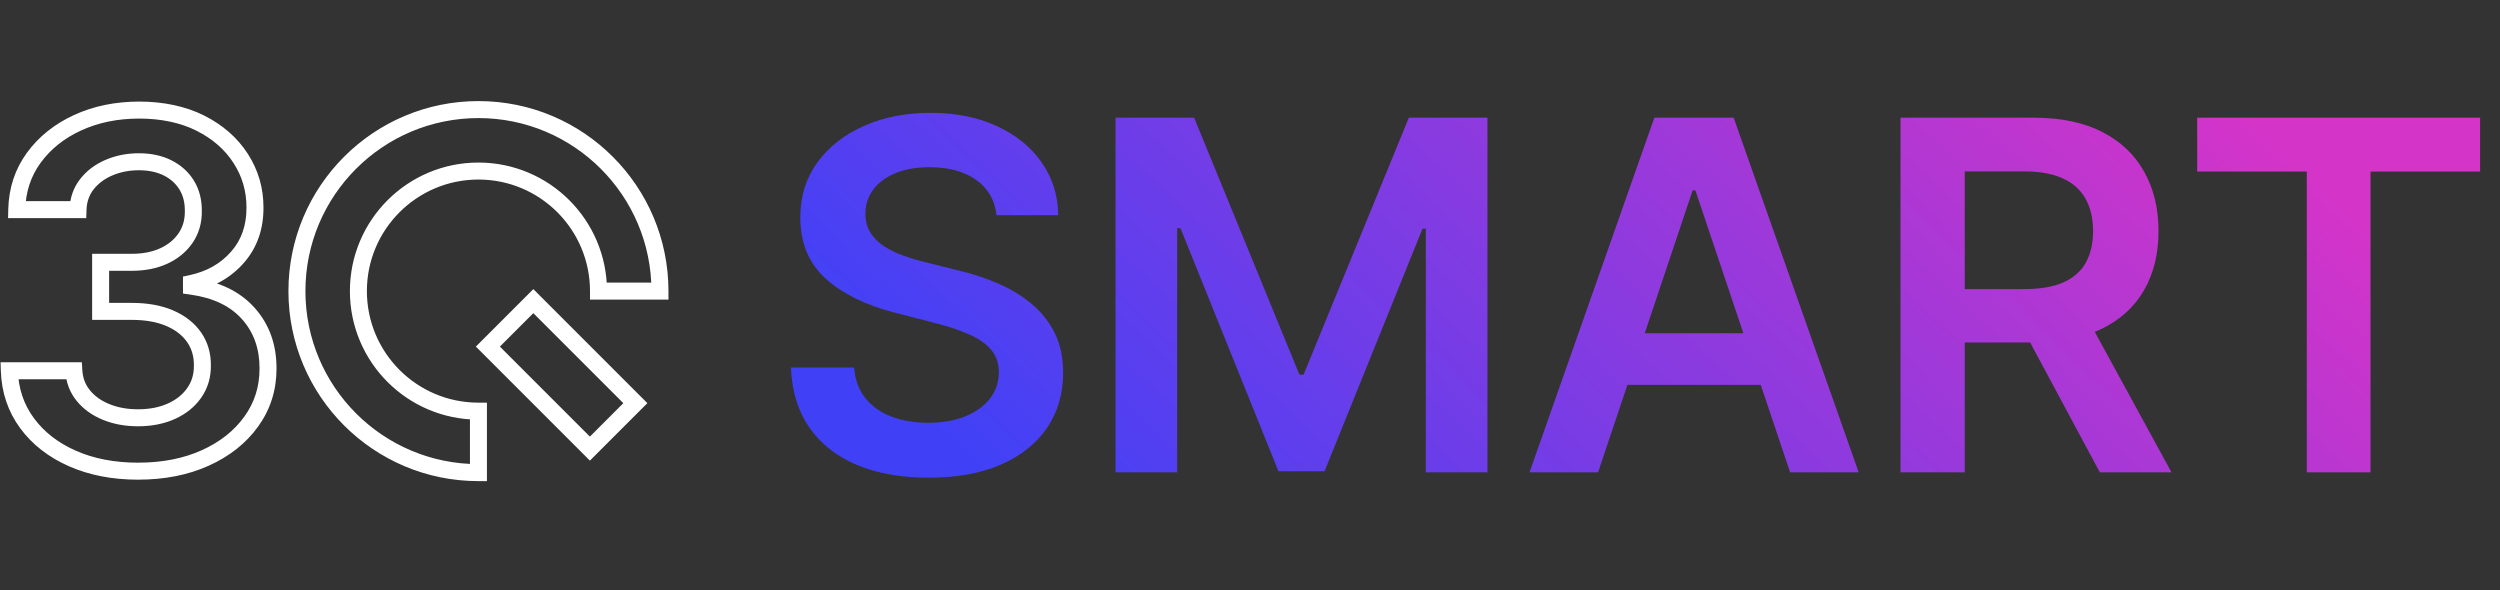 <svg width="2943" height="695" viewBox="0 0 2943 695" fill="none" xmlns="http://www.w3.org/2000/svg">
<rect x="0" y="0" width="2943" height="695" fill="#333333" stroke="none"/>
<path d="M421.899 342.684L431.899 342.684L431.899 342.684L421.899 342.684ZM563.224 201.36L563.224 211.36L563.224 201.36ZM563.224 484.009H573.224V474.009H563.224V484.009ZM563.224 556.369L563.224 566.369L573.224 566.369V556.369H563.224ZM563.224 129L563.224 119L563.224 129ZM776.908 342.684L776.908 352.684L786.908 352.684V342.684H776.908ZM704.548 342.684H694.548V352.684L704.548 352.684L704.548 342.684ZM85.241 539.727L89.282 530.58L89.278 530.578L85.241 539.727ZM162.706 554.676V564.676H164.327L165.866 564.164L162.706 554.676ZM31.796 498.102L23.738 504.024L23.74 504.027L31.796 498.102ZM11 436.472V426.472H0.656L1.006 436.81L11 436.472ZM86.948 436.472L96.93 435.88L96.372 426.472H86.948V436.472ZM98.073 465.675L105.832 459.367L105.825 459.358L105.818 459.349L98.073 465.675ZM124.938 484.955L128.728 475.701L128.717 475.696L128.706 475.692L124.938 484.955ZM201.897 484.038L197.77 474.929L197.77 474.929L201.897 484.038ZM238.243 430.214L228.244 430.113L228.243 430.229L228.244 430.344L238.243 430.214ZM228.54 397.091L220.317 402.782L220.317 402.782L228.54 397.091ZM199.969 374.652L203.95 365.478L203.94 365.474L203.931 365.47L199.969 374.652ZM118.459 366.561H108.459V376.561H118.459V366.561ZM118.459 308.786V298.786H108.459V308.786H118.459ZM192.921 301.295L197.095 310.383L197.105 310.378L192.921 301.295ZM218.49 280.183L226.744 285.829L226.75 285.819L226.757 285.809L218.49 280.183ZM227.592 248.577L217.593 248.47L217.592 248.576L217.593 248.683L227.592 248.577ZM219.817 217.983L211.284 223.197L211.288 223.203L211.292 223.21L219.817 217.983ZM197.409 197.693L201.905 188.76L201.893 188.754L197.409 197.693ZM128.414 197.282L124.524 188.069L124.513 188.074L124.501 188.079L128.414 197.282ZM91.847 246.776V256.776H101.524L101.841 247.104L91.847 246.776ZM19.723 246.776L9.726 246.544L9.488 256.776H19.723V246.776ZM39.824 185.651L31.755 179.744L31.75 179.751L39.824 185.651ZM91.436 144.437L87.265 135.349L87.265 135.349L91.436 144.437ZM235.999 145.038L231.494 153.966L231.494 153.966L235.999 145.038ZM300.158 244.153H290.158V244.18L290.158 244.207L300.158 244.153ZM225.411 333.659L223.296 323.886L215.411 325.592V333.659H225.411ZM225.411 336.883H215.411V345.588L224.033 346.788L225.411 336.883ZM292.383 369.121L299.848 362.467L299.848 362.467L292.383 369.121ZM315.519 434.07L305.519 434.021L305.519 434.045V434.07H315.519ZM295.828 496.174L287.71 490.336L287.705 490.342L295.828 496.174ZM241.688 539.095L245.801 548.21L245.805 548.208L241.688 539.095ZM162.801 554.645V544.645H161.18L159.641 545.157L162.801 554.645ZM627.842 354.502L634.913 347.431L627.842 340.36L620.77 347.431L627.842 354.502ZM747.942 474.602L755.013 481.674L762.084 474.602L755.013 467.531L747.942 474.602ZM574.332 408.011L567.261 400.94L560.19 408.011L567.261 415.082L574.332 408.011ZM694.433 528.112L687.362 535.183L694.433 542.254L701.504 535.183L694.433 528.112ZM431.899 342.684C431.899 270.169 490.708 211.36 563.224 211.36L563.224 191.36C479.663 191.36 411.899 259.123 411.899 342.684L431.899 342.684ZM563.224 474.009C490.708 474.009 431.899 415.2 431.899 342.684H411.899C411.899 426.246 479.663 494.009 563.224 494.009V474.009ZM573.224 556.369V484.009H553.224V556.369H573.224ZM339.539 342.684C339.539 466.209 439.699 566.369 563.224 566.369L563.224 546.369C450.745 546.369 359.539 455.163 359.539 342.684H339.539ZM563.224 119C439.699 119 339.539 219.16 339.539 342.684H359.539C359.539 230.206 450.745 139 563.224 139L563.224 119ZM786.908 342.684C786.908 219.16 686.748 119 563.224 119L563.224 139C675.702 139 766.908 230.206 766.908 342.684H786.908ZM704.548 352.684L776.908 352.684L776.908 332.684L704.548 332.684L704.548 352.684ZM563.224 211.36C635.739 211.36 694.548 270.169 694.548 342.684H714.548C714.548 259.123 646.785 191.36 563.224 191.36L563.224 211.36ZM81.2 548.874C105.215 559.484 132.483 564.676 162.706 564.676V544.676C134.775 544.676 110.337 539.882 89.282 530.58L81.2 548.874ZM23.74 504.027C37.974 523.383 57.225 538.297 81.205 548.876L89.278 530.578C68.125 521.246 51.789 508.41 39.853 492.178L23.74 504.027ZM1.006 436.81C1.86 462.034 9.426 484.548 23.738 504.024L39.855 492.181C28.061 476.132 21.72 457.559 20.994 436.133L1.006 436.81ZM86.948 426.472H11V446.472H86.948V426.472ZM105.818 459.349C100.457 452.786 97.477 445.087 96.93 435.88L76.966 437.064C77.747 450.233 82.162 462.003 90.328 472.001L105.818 459.349ZM128.706 475.692C118.888 471.698 111.383 466.195 105.832 459.367L90.314 471.983C98.227 481.717 108.611 489.109 121.17 494.218L128.706 475.692ZM162.517 481.813C149.744 481.813 138.543 479.721 128.728 475.701L121.147 494.208C133.709 499.354 147.539 501.813 162.517 501.813V481.813ZM197.77 474.929C187.837 479.429 176.168 481.813 162.517 481.813V501.813C178.511 501.813 193.075 499.013 206.024 493.147L197.77 474.929ZM220.546 456.624C215.246 464.262 207.764 470.402 197.77 474.929L206.024 493.147C218.912 487.308 229.382 478.972 236.977 468.026L220.546 456.624ZM228.244 430.344C228.377 440.496 225.735 449.146 220.546 456.624L236.977 468.026C244.683 456.921 248.426 444.142 248.242 430.083L228.244 430.344ZM220.317 402.782C225.645 410.48 228.351 419.479 228.244 430.113L248.243 430.315C248.388 415.917 244.647 402.793 236.763 391.401L220.317 402.782ZM195.988 383.825C207.011 388.609 214.936 395.005 220.317 402.782L236.763 391.401C228.934 380.088 217.832 371.503 203.95 365.478L195.988 383.825ZM155.026 376.561C171.537 376.561 185.102 379.128 196.007 383.833L203.931 365.47C189.931 359.429 173.534 356.561 155.026 356.561V376.561ZM118.459 376.561H155.026V356.561H118.459V376.561ZM108.459 308.786V366.561H128.459V308.786H108.459ZM155.026 298.786H118.459V318.786H155.026V298.786ZM188.747 292.208C179.421 296.491 168.284 298.786 155.026 298.786V318.786C170.593 318.786 184.676 316.087 197.095 310.383L188.747 292.208ZM210.236 274.537C205.116 282.023 198.078 287.91 188.737 292.213L197.105 310.378C209.446 304.693 219.411 296.548 226.744 285.829L210.236 274.537ZM217.593 248.683C217.7 258.804 215.168 267.29 210.223 274.557L226.757 285.809C234.201 274.871 237.738 262.307 237.592 248.472L217.593 248.683ZM211.292 223.21C215.473 230.029 217.702 238.326 217.593 248.47L237.592 248.685C237.735 235.377 234.781 223.258 228.342 212.756L211.292 223.21ZM192.913 206.625C200.966 210.678 207.01 216.2 211.284 223.197L228.351 212.77C222.006 202.383 213.068 194.379 201.905 188.76L192.913 206.625ZM163.56 200.423C175.226 200.423 184.92 202.615 192.925 206.631L201.893 188.754C190.619 183.099 177.747 180.423 163.56 180.423V200.423ZM132.304 206.494C141.783 202.492 151.893 200.423 163.56 200.423V180.423C149.373 180.423 136.601 182.97 124.524 188.069L132.304 206.494ZM110.203 222.961C115.675 215.996 122.957 210.469 132.327 206.484L124.501 188.079C112.317 193.26 102.215 200.755 94.477 210.604L110.203 222.961ZM101.841 247.104C102.157 237.481 105.021 229.556 110.203 222.961L94.477 210.604C86.448 220.823 82.295 232.936 81.852 246.448L101.841 247.104ZM19.723 256.776H91.847V236.776H19.723V256.776ZM31.75 179.751C17.606 199.108 10.307 221.468 9.726 246.544L29.72 247.008C30.213 225.75 36.315 207.403 47.898 191.551L31.75 179.751ZM87.265 135.349C64.296 145.89 45.71 160.681 31.755 179.744L47.893 191.558C59.666 175.476 75.466 162.769 95.607 153.526L87.265 135.349ZM163.97 119.583C135.912 119.583 110.285 124.784 87.265 135.349L95.607 153.526C115.697 144.306 138.426 139.583 163.97 139.583V119.583ZM240.504 136.11C218.411 124.961 191.991 119.583 163.97 119.583V139.583C189.552 139.583 212.753 144.508 231.494 153.966L240.504 136.11ZM291.785 181.155C279.535 162.123 262.346 147.132 240.504 136.11L231.494 153.966C250.487 163.55 264.84 176.246 274.967 191.98L291.785 181.155ZM310.158 244.153C310.158 221.248 304.029 200.179 291.785 181.155L274.967 191.98C285.099 207.722 290.158 225.022 290.158 244.153H310.158ZM287.169 309.337C302.776 291.517 310.296 269.537 310.158 244.098L290.158 244.207C290.273 265.355 284.14 282.439 272.123 296.161L287.169 309.337ZM227.526 343.433C251.769 338.187 271.814 326.871 287.169 309.337L272.123 296.161C259.855 310.169 243.744 319.46 223.296 323.886L227.526 343.433ZM235.411 336.883V333.659H215.411V336.883H235.411ZM299.848 362.467C282.345 342.829 257.593 331.264 226.789 326.978L224.033 346.788C251.384 350.593 271.321 360.519 284.918 375.774L299.848 362.467ZM325.518 434.119C325.656 406.078 317.222 381.959 299.848 362.467L284.918 375.774C298.645 391.175 305.634 410.355 305.519 434.021L325.518 434.119ZM303.947 502.013C318.324 482.024 325.519 459.267 325.519 434.07H305.519C305.519 455.206 299.565 473.852 287.71 490.336L303.947 502.013ZM245.805 548.208C270.14 537.214 289.684 521.878 303.951 502.007L287.705 490.342C275.74 507.007 259.128 520.242 237.571 529.982L245.805 548.208ZM162.801 564.645C193.588 564.645 221.325 559.253 245.801 548.21L237.576 529.979C216.097 539.67 191.243 544.645 162.801 544.645V564.645ZM165.866 564.164L165.961 564.132L159.641 545.157L159.547 545.188L165.866 564.164ZM620.77 361.573L740.871 481.674L755.013 467.531L634.913 347.431L620.77 361.573ZM581.403 415.082L634.913 361.573L620.77 347.431L567.261 400.94L581.403 415.082ZM701.504 521.041L581.403 400.94L567.261 415.082L687.362 535.183L701.504 521.041ZM740.871 467.531L687.362 521.041L701.504 535.183L755.013 481.674L740.871 467.531Z" fill="white"/>
<path d="M1173.05 253.302C1171.14 235.501 1163.13 221.64 1148.99 211.72C1135 201.8 1116.79 196.84 1094.36 196.84C1078.6 196.84 1065.08 199.218 1053.8 203.974C1042.52 208.73 1033.89 215.185 1027.91 223.338C1021.93 231.492 1018.88 240.8 1018.74 251.264C1018.74 259.961 1020.71 267.503 1024.65 273.89C1028.73 280.277 1034.23 285.713 1041.16 290.197C1048.09 294.545 1055.77 298.214 1064.2 301.204C1072.62 304.194 1081.11 306.708 1089.68 308.746L1128.81 318.53C1144.58 322.199 1159.73 327.159 1174.27 333.41C1188.94 339.661 1202.06 347.543 1213.61 357.055C1225.3 366.568 1234.54 378.051 1241.33 391.504C1248.13 404.957 1251.52 420.72 1251.52 438.794C1251.52 463.254 1245.27 484.793 1232.77 503.41C1220.27 521.891 1202.19 536.364 1178.55 546.827C1155.04 557.155 1126.57 562.319 1093.14 562.319C1060.66 562.319 1032.47 557.291 1008.55 547.235C984.768 537.179 966.151 522.503 952.698 503.206C939.38 483.91 932.178 460.401 931.091 432.679H1005.49C1006.58 447.219 1011.06 459.313 1018.94 468.962C1026.83 478.61 1037.09 485.812 1049.72 490.568C1062.5 495.325 1076.77 497.703 1092.53 497.703C1108.97 497.703 1123.38 495.257 1135.74 490.365C1148.25 485.337 1158.03 478.406 1165.1 469.573C1172.16 460.604 1175.76 450.141 1175.9 438.182C1175.76 427.311 1172.57 418.342 1166.32 411.276C1160.07 404.074 1151.3 398.094 1140.02 393.338C1128.88 388.446 1115.84 384.098 1100.89 380.293L1053.39 368.063C1019.01 359.23 991.834 345.844 971.858 327.907C952.018 309.833 942.098 285.848 942.098 255.952C942.098 231.356 948.757 209.817 962.074 191.336C975.528 172.855 993.805 158.518 1016.91 148.327C1040.01 137.999 1066.17 132.835 1095.38 132.835C1125.01 132.835 1150.96 137.999 1173.25 148.327C1195.67 158.518 1213.27 172.719 1226.04 190.928C1238.82 209.002 1245.41 229.793 1245.82 253.302H1173.05ZM1313.2 138.542H1405.74L1529.68 441.036H1534.57L1658.5 138.542H1751.04V556H1678.48V269.202H1674.6L1559.23 554.777H1505.01L1389.64 268.59H1385.77V556H1313.2V138.542ZM1881.26 556H1800.54L1947.51 138.542H2040.87L2188.04 556H2107.32L1995.82 224.154H1992.56L1881.26 556ZM1883.91 392.319H2104.06V453.062H1883.91V392.319ZM2237.28 556V138.542H2393.83C2425.9 138.542 2452.8 144.114 2474.55 155.257C2496.43 166.4 2512.94 182.028 2524.08 202.139C2535.36 222.115 2541 245.421 2541 272.055C2541 298.826 2535.29 322.063 2523.88 341.768C2512.6 361.336 2495.95 376.488 2473.94 387.223C2451.92 397.823 2424.88 403.122 2392.81 403.122H2281.31V340.341H2382.62C2401.37 340.341 2416.73 337.759 2428.68 332.595C2440.64 327.295 2449.48 319.617 2455.18 309.561C2461.03 299.37 2463.95 286.868 2463.95 272.055C2463.95 257.243 2461.03 244.605 2455.18 234.142C2449.34 223.542 2440.44 215.525 2428.48 210.089C2416.52 204.518 2401.1 201.732 2382.21 201.732H2312.9V556H2237.28ZM2452.94 366.84L2556.29 556H2471.9L2370.39 366.84H2452.94ZM2586.52 201.936V138.542H2919.59V201.936H2790.56V556H2715.55V201.936H2586.52Z" fill="url(#paint0_linear_3010_1992)"/>
<defs>
<linearGradient id="paint0_linear_3010_1992" x1="1200.14" y1="595.954" x2="2112.92" y2="-375.967" gradientUnits="userSpaceOnUse">
<stop stop-color="#4041F7"/>
<stop offset="1" stop-color="#D534C8"/>
</linearGradient>
</defs>
</svg>
